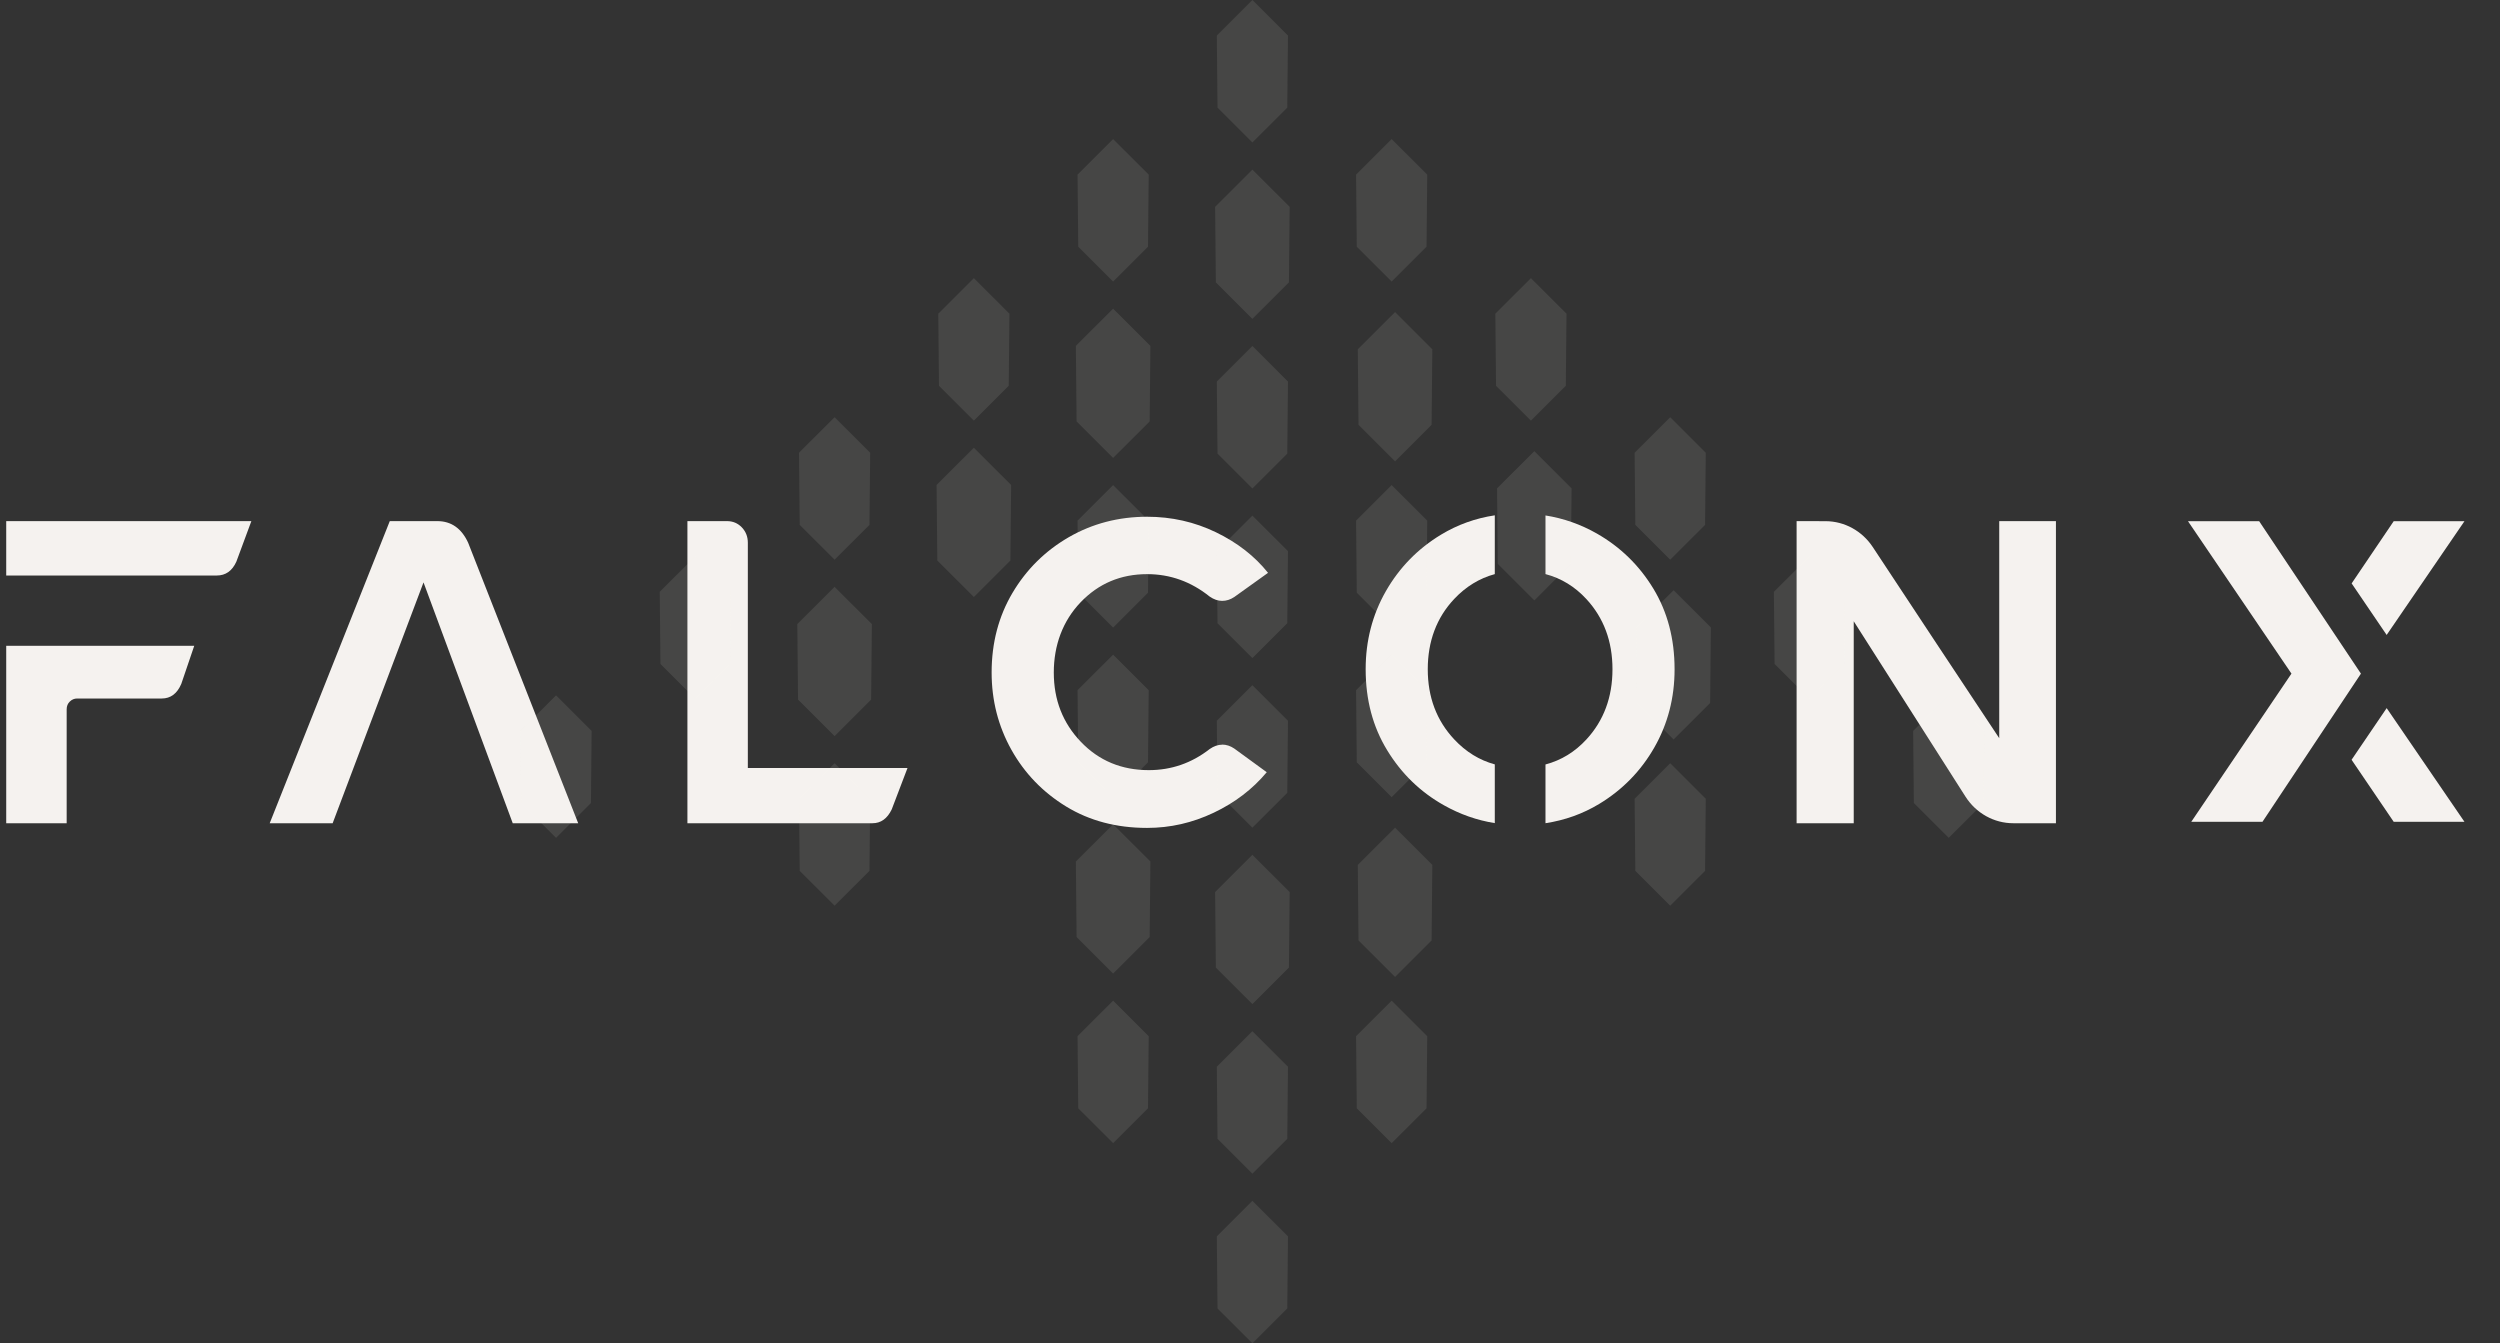 <svg xmlns="http://www.w3.org/2000/svg" width="201" height="108" viewBox="0 0 201 108" fill="none"><rect x="0" y="0" width="201" height="108" fill="#333333" stroke="none"/><g clip-path="url(#clip0_3_2223)"><path d="M181.637 41.906H175.915L184.233 54.159L176.178 66.072H181.903L189.819 54.161L181.637 41.906ZM192.453 41.906L189.072 46.906L191.887 51.05L198.142 41.906H192.453ZM191.889 56.931L189.067 61.086L192.455 66.075H198.144L191.889 56.933V56.931Z" fill="#F5F2EF"></path><path d="M0.5 41.898V46.271H17.427C18.142 46.271 18.668 45.9 19.002 45.16L20.209 41.9H0.5V41.898ZM0.5 51.925V66.188H5.36V57.028C5.36 56.774 5.444 56.568 5.612 56.406C5.778 56.243 5.975 56.16 6.198 56.16H13.002C13.717 56.16 14.243 55.769 14.577 54.981L15.616 51.925H0.5Z" fill="#F5F2EF"></path><path d="M37.638 43.633C37.103 42.477 36.276 41.898 35.159 41.898H31.338L21.684 66.188H26.745L34.051 46.825L41.224 66.188H46.487L37.638 43.633Z" fill="#F5F2EF"></path><path d="M60.126 61.746V43.633C60.126 43.146 59.964 42.738 59.642 42.4C59.319 42.065 58.921 41.898 58.452 41.898H55.268V66.188H70.149C70.819 66.188 71.335 65.819 71.693 65.08L72.964 61.746H60.126Z" fill="#F5F2EF"></path><path d="M98.266 59.872C97.932 59.872 97.596 59.989 97.262 60.22C95.81 61.353 94.178 61.919 92.367 61.919C90.177 61.919 88.355 61.161 86.903 59.645C85.45 58.13 84.725 56.276 84.725 54.076C84.725 51.876 85.445 49.923 86.885 48.419C88.324 46.915 90.109 46.161 92.23 46.161C94.087 46.161 95.761 46.764 97.258 47.965C97.592 48.197 97.928 48.311 98.262 48.311C98.596 48.311 98.923 48.208 99.235 48L101.95 46.056C100.88 44.715 99.483 43.627 97.762 42.794C96.04 41.963 94.198 41.546 92.23 41.546C89.93 41.546 87.829 42.096 85.927 43.192C84.03 44.291 82.52 45.784 81.403 47.67C80.287 49.557 79.727 51.688 79.727 54.071C79.727 56.315 80.258 58.386 81.317 60.284C82.378 62.18 83.847 63.7 85.724 64.847C87.601 65.992 89.768 66.564 92.225 66.564C94.083 66.564 95.863 66.159 97.572 65.348C99.281 64.538 100.705 63.453 101.846 62.086L99.23 60.179C98.919 59.971 98.596 59.865 98.257 59.865" fill="#F5F2EF"></path><path d="M165.295 41.898H160.738V59.349C158.389 55.826 153.082 47.788 150.57 43.981C149.714 42.686 148.297 41.907 146.78 41.903L144.447 41.898V66.188H149.04V49.95L158.024 64.047C158.876 65.384 160.32 66.188 161.868 66.188H165.297V41.898H165.295Z" fill="#F5F2EF"></path><path d="M132.927 47.32C131.788 45.447 130.273 43.973 128.387 42.897C127.091 42.16 125.714 41.674 124.257 41.443V46.157C125.526 46.493 126.623 47.164 127.549 48.169C128.944 49.685 129.643 51.566 129.643 53.808C129.643 56.049 128.944 57.935 127.549 59.449C126.623 60.454 125.526 61.127 124.257 61.463V66.186C125.815 65.948 127.255 65.433 128.571 64.638C130.446 63.505 131.927 61.99 133.011 60.092C134.094 58.196 134.636 56.102 134.636 53.808C134.636 51.358 134.066 49.195 132.927 47.32ZM111.425 47.528C110.341 49.426 109.799 51.518 109.799 53.808C109.799 56.262 110.374 58.432 111.526 60.316C112.676 62.203 114.195 63.677 116.084 64.739C117.38 65.469 118.744 65.95 120.181 66.179V61.456C118.945 61.12 117.857 60.449 116.922 59.449C115.502 57.935 114.792 56.053 114.792 53.808C114.792 51.562 115.502 49.657 116.922 48.153C117.857 47.16 118.945 46.496 120.181 46.159V41.432C118.627 41.667 117.189 42.183 115.867 42.982C113.99 44.117 112.51 45.633 111.425 47.528Z" fill="#F5F2EF"></path></g><path d="M103.553 2.857L100.692 0L97.832 2.857L97.888 8.654L100.692 11.454L103.496 8.654L103.553 2.857Z" fill="#F5F2EF" fill-opacity="0.1"></path><path d="M103.553 57.947L100.692 55.091L97.832 57.947L97.888 63.745L100.692 66.545L103.497 63.745L103.553 57.947Z" fill="#F5F2EF" fill-opacity="0.1"></path><path d="M114.75 14.038L111.889 11.182L109.029 14.038L109.085 19.836L111.889 22.636L114.694 19.836L114.75 14.038Z" fill="#F5F2EF" fill-opacity="0.1"></path><path d="M114.75 55.493L111.889 52.636L109.029 55.493L109.085 61.291L111.889 64.091L114.694 61.291L114.75 55.493Z" fill="#F5F2EF" fill-opacity="0.1"></path><path d="M103.689 16.629L100.692 13.636L97.696 16.629L97.755 22.703L100.692 25.636L103.63 22.703L103.689 16.629Z" fill="#F5F2EF" fill-opacity="0.1"></path><path d="M103.689 71.72L100.692 68.727L97.696 71.72L97.755 77.794L100.692 80.727L103.63 77.794L103.689 71.72Z" fill="#F5F2EF" fill-opacity="0.1"></path><path d="M115.159 28.084L112.163 25.091L109.166 28.084L109.225 34.157L112.163 37.091L115.1 34.157L115.159 28.084Z" fill="#F5F2EF" fill-opacity="0.1"></path><path d="M115.159 69.538L112.163 66.546L109.166 69.538L109.225 75.612L112.163 78.545L115.1 75.612L115.159 69.538Z" fill="#F5F2EF" fill-opacity="0.1"></path><path d="M103.553 30.675L100.692 27.818L97.832 30.675L97.888 36.472L100.692 39.273L103.497 36.472L103.553 30.675Z" fill="#F5F2EF" fill-opacity="0.1"></path><path d="M103.553 85.766L100.692 82.909L97.832 85.766L97.888 91.563L100.692 94.364L103.497 91.563L103.553 85.766Z" fill="#F5F2EF" fill-opacity="0.1"></path><path d="M92.356 14.038L89.495 11.182L86.635 14.038L86.691 19.836L89.495 22.636L92.299 19.836L92.356 14.038Z" fill="#F5F2EF" fill-opacity="0.1"></path><path d="M92.356 55.493L89.495 52.636L86.635 55.493L86.691 61.291L89.495 64.091L92.299 61.291L92.356 55.493Z" fill="#F5F2EF" fill-opacity="0.1"></path><path d="M92.492 27.811L89.495 24.818L86.499 27.811L86.558 33.885L89.495 36.818L92.433 33.885L92.492 27.811Z" fill="#F5F2EF" fill-opacity="0.1"></path><path d="M92.492 69.265L89.495 66.273L86.499 69.265L86.558 75.339L89.495 78.273L92.433 75.339L92.492 69.265Z" fill="#F5F2EF" fill-opacity="0.1"></path><path d="M92.356 41.857L89.495 39L86.635 41.857L86.691 47.654L89.495 50.455L92.299 47.654L92.356 41.857Z" fill="#F5F2EF" fill-opacity="0.1"></path><path d="M81.159 25.22L78.298 22.364L75.438 25.22L75.494 31.018L78.298 33.818L81.102 31.018L81.159 25.22Z" fill="#F5F2EF" fill-opacity="0.1"></path><path d="M81.295 38.993L78.298 36L75.301 38.993L75.36 45.066L78.298 48L81.236 45.066L81.295 38.993Z" fill="#F5F2EF" fill-opacity="0.1"></path><path d="M69.962 36.402L67.101 33.545L64.24 36.402L64.297 42.2L67.101 45L69.905 42.2L69.962 36.402Z" fill="#F5F2EF" fill-opacity="0.1"></path><path d="M70.098 50.174L67.101 47.182L64.104 50.174L64.163 56.248L67.101 59.182L70.039 56.248L70.098 50.174Z" fill="#F5F2EF" fill-opacity="0.1"></path><path d="M58.764 47.584L55.904 44.727L53.043 47.584L53.1 53.382L55.904 56.182L58.708 53.382L58.764 47.584Z" fill="#F5F2EF" fill-opacity="0.1"></path><path d="M47.567 58.766L44.707 55.909L41.846 58.766L41.903 64.563L44.707 67.364L47.511 64.563L47.567 58.766Z" fill="#F5F2EF" fill-opacity="0.1"></path><path d="M69.962 64.22L67.101 61.364L64.24 64.22L64.297 70.018L67.101 72.818L69.905 70.018L69.962 64.22Z" fill="#F5F2EF" fill-opacity="0.1"></path><path d="M92.356 83.311L89.495 80.454L86.635 83.311L86.691 89.109L89.495 91.909L92.299 89.109L92.356 83.311Z" fill="#F5F2EF" fill-opacity="0.1"></path><path d="M103.553 44.311L100.692 41.455L97.832 44.311L97.888 50.109L100.692 52.909L103.497 50.109L103.553 44.311Z" fill="#F5F2EF" fill-opacity="0.1"></path><path d="M103.553 99.402L100.692 96.546L97.832 99.402L97.888 105.2L100.692 108L103.497 105.2L103.553 99.402Z" fill="#F5F2EF" fill-opacity="0.1"></path><path d="M114.75 41.857L111.889 39L109.029 41.857L109.085 47.654L111.889 50.455L114.694 47.654L114.75 41.857Z" fill="#F5F2EF" fill-opacity="0.1"></path><path d="M125.947 25.22L123.087 22.364L120.226 25.22L120.282 31.018L123.087 33.818L125.891 31.018L125.947 25.22Z" fill="#F5F2EF" fill-opacity="0.1"></path><path d="M126.356 39.265L123.36 36.273L120.363 39.265L120.422 45.339L123.36 48.273L126.297 45.339L126.356 39.265Z" fill="#F5F2EF" fill-opacity="0.1"></path><path d="M137.144 36.402L134.284 33.545L131.423 36.402L131.48 42.2L134.284 45L137.088 42.2L137.144 36.402Z" fill="#F5F2EF" fill-opacity="0.1"></path><path d="M137.554 50.447L134.557 47.455L131.56 50.447L131.619 56.521L134.557 59.455L137.495 56.521L137.554 50.447Z" fill="#F5F2EF" fill-opacity="0.1"></path><path d="M148.341 47.584L145.481 44.727L142.62 47.584L142.677 53.382L145.481 56.182L148.285 53.382L148.341 47.584Z" fill="#F5F2EF" fill-opacity="0.1"></path><path d="M159.539 58.766L156.678 55.909L153.817 58.766L153.874 64.563L156.678 67.364L159.482 64.563L159.539 58.766Z" fill="#F5F2EF" fill-opacity="0.1"></path><path d="M137.144 64.22L134.284 61.364L131.423 64.22L131.48 70.018L134.284 72.818L137.088 70.018L137.144 64.22Z" fill="#F5F2EF" fill-opacity="0.1"></path><path d="M114.75 83.311L111.889 80.454L109.029 83.311L109.085 89.109L111.889 91.909L114.694 89.109L114.75 83.311Z" fill="#F5F2EF" fill-opacity="0.1"></path><defs><clipPath id="clip0_3_2223"><rect width="200" height="25.137" fill="white" transform="translate(0.5 41.432)"></rect></clipPath></defs></svg>